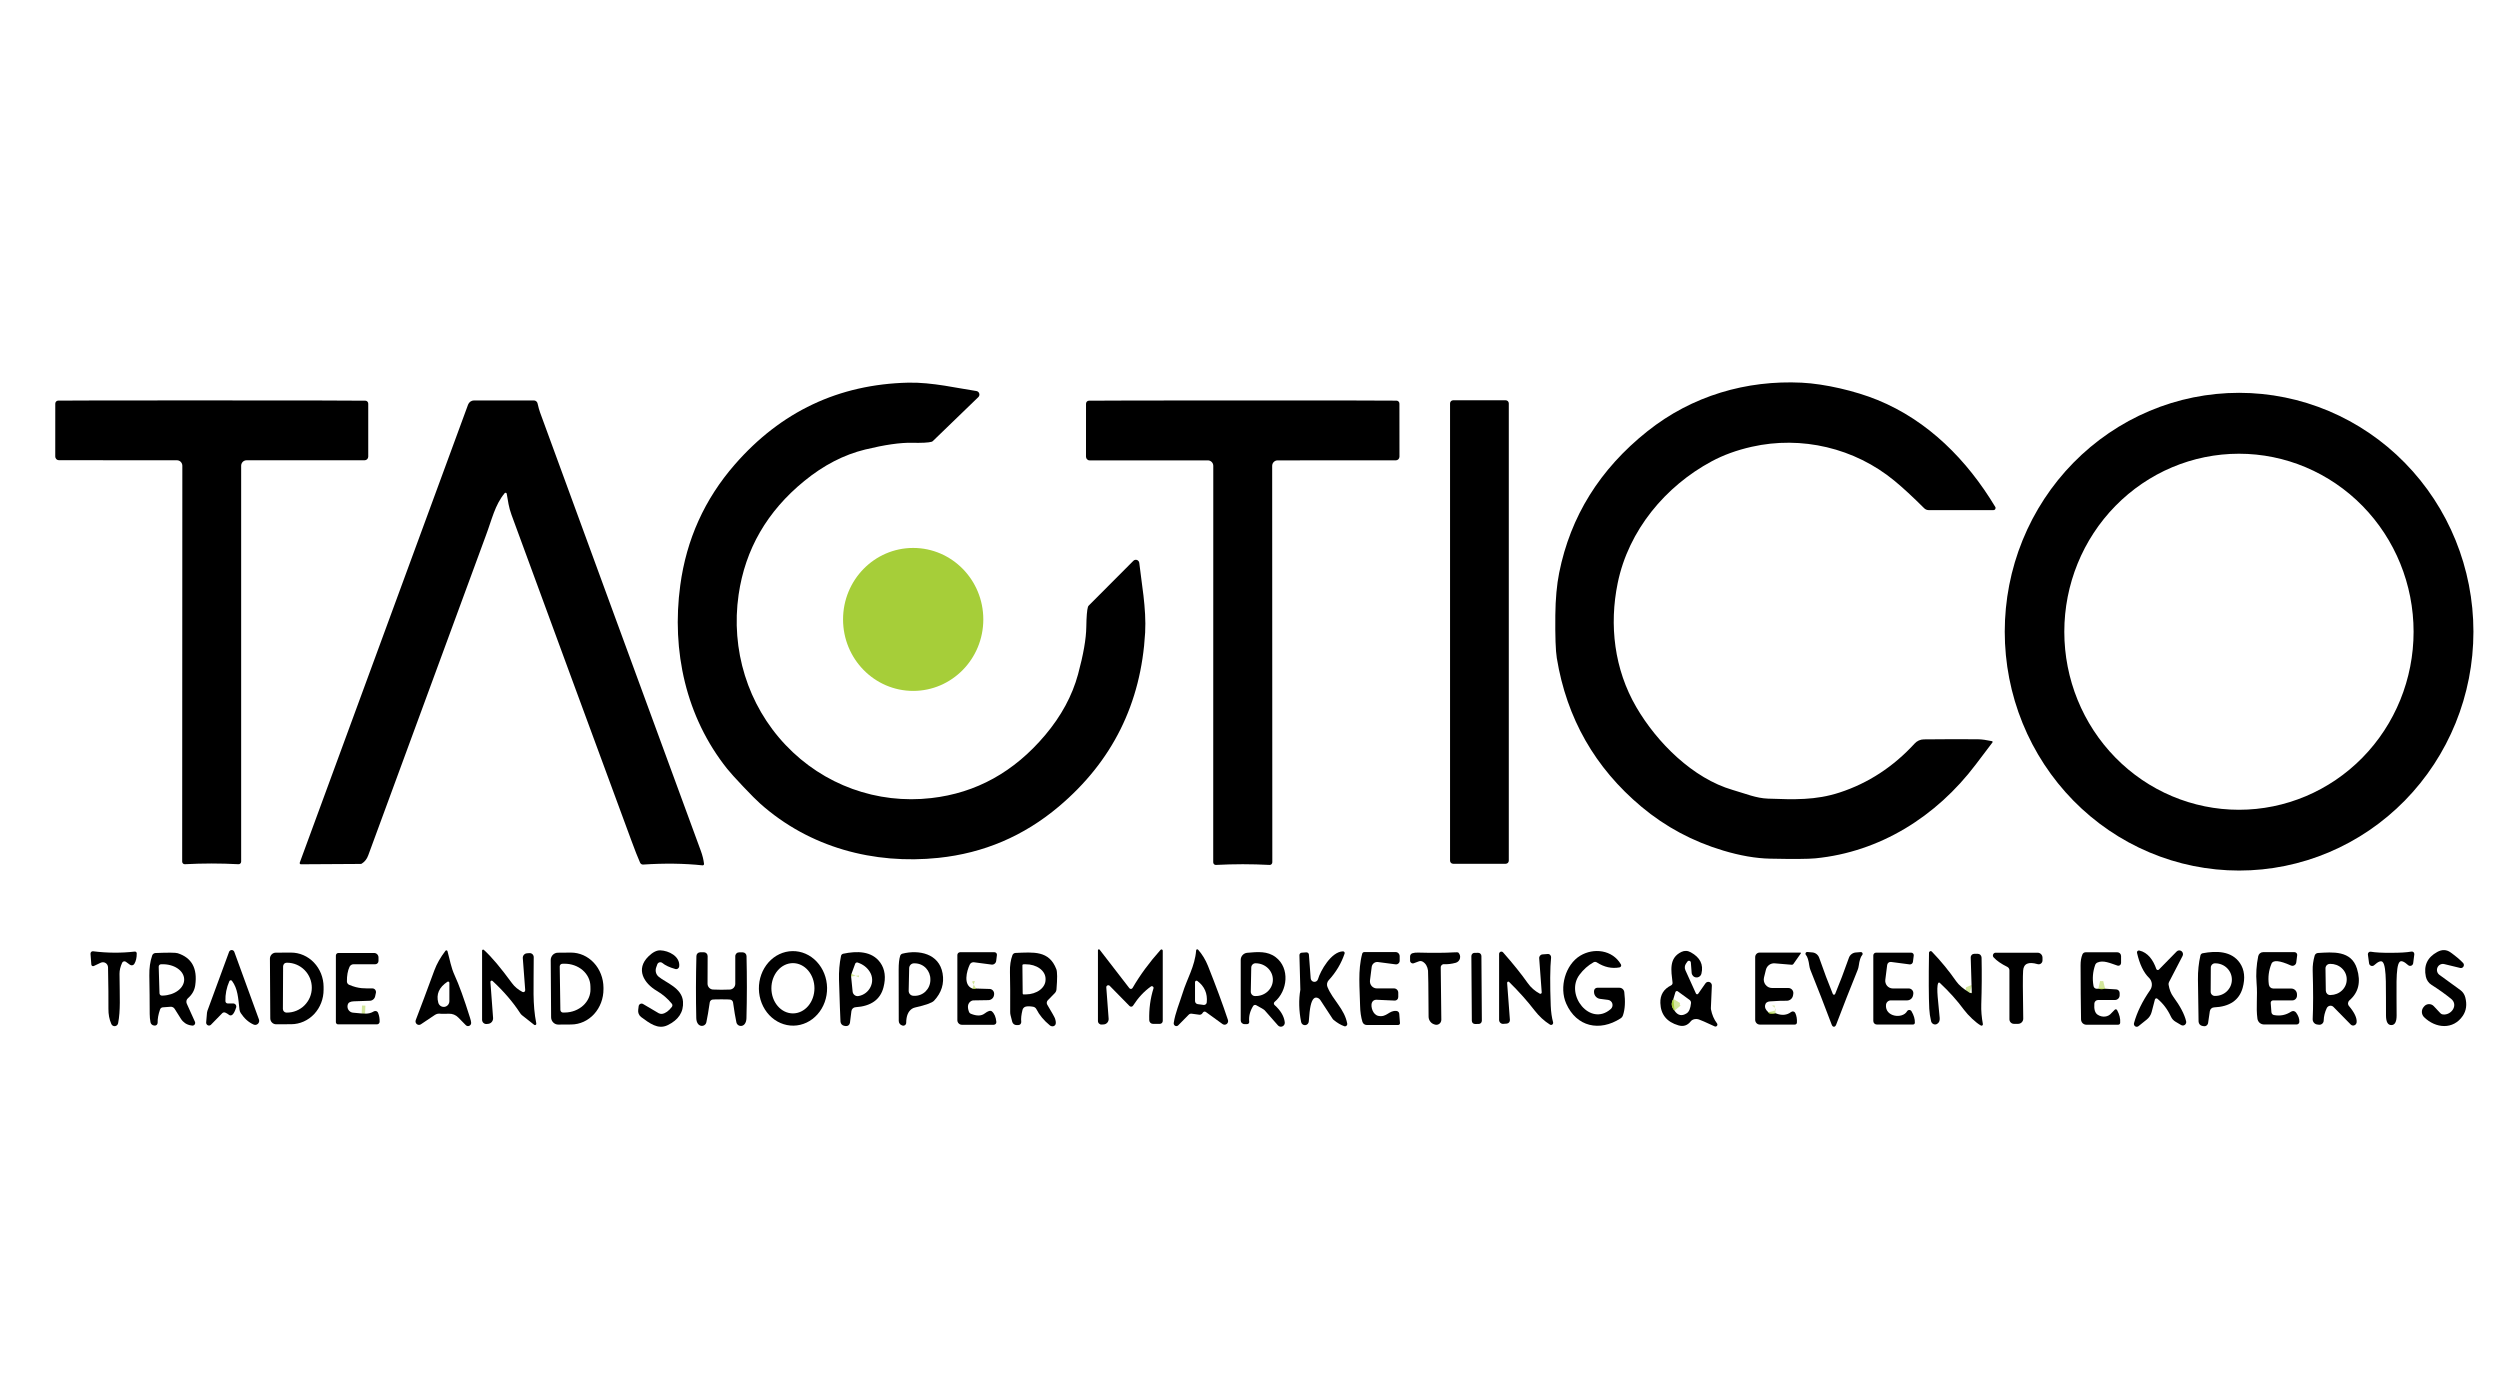 <svg width="108" height="60" viewBox="0 0 108 60" fill="none" xmlns="http://www.w3.org/2000/svg">
<path d="M85.09 42.889C85.156 42.909 85.186 42.908 85.18 42.885" stroke="#D3E79C" stroke-width="0.688"/>
<path d="M42.014 42.709C42.079 42.728 42.129 42.727 42.166 42.705" stroke="#D3E79C" stroke-width="0.688"/>
<path d="M76.39 43.727C76.405 43.788 76.512 43.805 76.71 43.775" stroke="#D3E79C" stroke-width="0.688"/>
<path d="M90.648 42.714C90.746 42.736 90.844 42.736 90.941 42.712" stroke="#D3E79C" stroke-width="0.688"/>
<path d="M15.625 43.782L15.771 43.788" stroke="#D3E79C" stroke-width="0.688"/>
<path d="M72.29 43.153C72.182 43.329 72.198 43.5 72.341 43.665" stroke="#D3E79C" stroke-width="0.688"/>
<path d="M36.785 42.068C36.768 42.103 36.762 42.142 36.768 42.185" stroke="#D3E79C" stroke-width="0.688"/>
<path d="M33.938 32.184C35.575 33.914 37.896 34.747 40.234 34.477C42.17 34.256 43.808 33.349 45.149 31.759C45.846 30.933 46.32 30.056 46.572 29.129C46.803 28.275 46.921 27.596 46.928 27.09C46.935 26.642 46.959 26.351 46.999 26.219C47.006 26.198 47.017 26.179 47.031 26.164L48.963 24.226C48.983 24.206 49.008 24.192 49.036 24.186C49.063 24.18 49.092 24.182 49.118 24.191C49.145 24.201 49.168 24.218 49.185 24.241C49.203 24.263 49.214 24.29 49.217 24.319C49.302 25.106 49.529 26.284 49.47 27.33C49.297 30.388 48.053 32.893 45.737 34.845C44.227 36.118 42.496 36.856 40.541 37.06C37.749 37.352 34.973 36.613 32.845 34.72C32.69 34.583 32.445 34.338 32.11 33.984C31.775 33.631 31.542 33.373 31.412 33.21C29.632 30.976 29.004 28.122 29.387 25.287C29.654 23.304 30.438 21.566 31.739 20.072C33.734 17.781 36.234 16.601 39.237 16.531C40.266 16.507 41.412 16.78 42.182 16.893C42.21 16.897 42.236 16.909 42.257 16.928C42.279 16.946 42.295 16.971 42.303 16.998C42.312 17.025 42.313 17.054 42.306 17.082C42.299 17.11 42.284 17.135 42.264 17.155L40.296 19.057C40.281 19.07 40.262 19.08 40.241 19.086C40.11 19.123 39.825 19.138 39.385 19.129C38.889 19.118 38.218 19.215 37.373 19.42C36.455 19.644 35.579 20.097 34.745 20.779C33.139 22.089 32.193 23.726 31.908 25.69C31.564 28.063 32.299 30.455 33.938 32.184Z" fill="black"/>
<path d="M86.053 32.018C86.059 32.019 86.064 32.022 86.069 32.026C86.073 32.029 86.076 32.035 86.079 32.04C86.081 32.046 86.081 32.052 86.08 32.058C86.079 32.065 86.077 32.07 86.073 32.075C86.043 32.113 85.802 32.431 85.349 33.031C83.649 35.278 81.21 36.806 78.427 37.08C78.12 37.11 77.465 37.115 76.462 37.094C75.848 37.081 75.175 36.964 74.445 36.745C73.127 36.351 71.951 35.721 70.916 34.856C68.901 33.17 67.68 31.027 67.254 28.428C67.202 28.109 67.181 27.493 67.19 26.579C67.198 25.871 67.253 25.26 67.356 24.747C67.844 22.306 69.113 20.268 71.161 18.636C73.1 17.089 75.453 16.416 77.834 16.532C78.83 16.581 80.151 16.887 81.109 17.279C83.292 18.171 84.973 19.865 86.196 21.899C86.204 21.913 86.209 21.928 86.209 21.945C86.209 21.961 86.205 21.977 86.197 21.991C86.19 22.005 86.178 22.017 86.165 22.025C86.151 22.033 86.135 22.037 86.12 22.037H83.321C83.248 22.037 83.177 22.008 83.125 21.956C82.639 21.471 82.211 21.075 81.841 20.77C80.121 19.351 77.825 18.815 75.674 19.301C75.028 19.447 74.45 19.657 73.941 19.931C71.955 20.998 70.354 22.901 69.885 25.186C69.511 27.003 69.736 28.915 70.689 30.549C71.584 32.086 73.138 33.628 74.853 34.126C75.431 34.293 75.863 34.483 76.38 34.501C77.5 34.541 78.436 34.576 79.473 34.236C80.711 33.831 81.791 33.125 82.713 32.12C82.764 32.064 82.826 32.019 82.894 31.988C82.962 31.958 83.036 31.942 83.11 31.941C84.091 31.931 84.874 31.929 85.458 31.937C85.612 31.939 85.811 31.966 86.053 32.018Z" fill="black"/>
<path d="M106.852 27.289C106.852 30.026 105.786 32.65 103.887 34.586C101.988 36.521 99.413 37.608 96.728 37.608C95.399 37.608 94.082 37.341 92.854 36.822C91.626 36.304 90.51 35.544 89.57 34.586C88.63 33.627 87.884 32.49 87.375 31.238C86.866 29.986 86.605 28.644 86.605 27.289C86.605 25.934 86.866 24.592 87.375 23.34C87.884 22.088 88.63 20.95 89.57 19.992C90.51 19.034 91.626 18.274 92.854 17.755C94.082 17.236 95.399 16.97 96.728 16.97C99.413 16.97 101.988 18.057 103.887 19.992C105.786 21.927 106.852 24.552 106.852 27.289ZM104.267 27.292C104.267 25.252 103.473 23.296 102.058 21.854C100.643 20.412 98.724 19.601 96.723 19.601C94.722 19.601 92.802 20.412 91.388 21.854C89.973 23.296 89.178 25.252 89.178 27.292C89.178 29.331 89.973 31.288 91.388 32.73C92.802 34.172 94.722 34.982 96.723 34.982C98.724 34.982 100.643 34.172 102.058 32.73C103.473 31.288 104.267 29.331 104.267 27.292Z" fill="black"/>
<path d="M53.687 37.334C53.304 37.334 52.918 37.345 52.529 37.365C52.514 37.366 52.499 37.364 52.485 37.359C52.471 37.354 52.458 37.345 52.447 37.335C52.435 37.324 52.427 37.311 52.42 37.297C52.414 37.283 52.411 37.267 52.411 37.252L52.414 20.127C52.414 20.096 52.408 20.064 52.397 20.036C52.385 20.007 52.368 19.98 52.346 19.958C52.325 19.936 52.299 19.919 52.271 19.907C52.242 19.895 52.212 19.888 52.181 19.888H47.072C47.052 19.889 47.031 19.884 47.012 19.877C46.993 19.869 46.976 19.857 46.961 19.842C46.947 19.828 46.935 19.81 46.927 19.791C46.919 19.771 46.915 19.75 46.915 19.729L46.916 17.441C46.916 17.407 46.929 17.374 46.952 17.349C46.975 17.325 47.006 17.31 47.039 17.31C47.317 17.304 49.533 17.3 53.686 17.299C57.839 17.299 60.054 17.302 60.333 17.308C60.366 17.309 60.397 17.323 60.42 17.348C60.443 17.372 60.456 17.405 60.455 17.439L60.457 19.728C60.457 19.77 60.44 19.811 60.411 19.84C60.382 19.87 60.342 19.887 60.301 19.887L55.192 19.888C55.161 19.888 55.131 19.894 55.102 19.906C55.074 19.918 55.048 19.936 55.026 19.958C55.004 19.98 54.987 20.006 54.975 20.035C54.964 20.064 54.958 20.095 54.958 20.127L54.964 37.252C54.964 37.267 54.96 37.283 54.954 37.297C54.948 37.311 54.939 37.324 54.928 37.335C54.917 37.345 54.904 37.354 54.89 37.359C54.876 37.364 54.861 37.366 54.846 37.365C54.456 37.345 54.071 37.334 53.687 37.334Z" fill="black"/>
<path d="M9.149 17.298C13.295 17.299 15.507 17.303 15.786 17.31C15.818 17.31 15.85 17.324 15.873 17.349C15.896 17.373 15.908 17.405 15.908 17.439V19.725C15.908 19.767 15.892 19.808 15.863 19.837C15.833 19.867 15.794 19.884 15.752 19.884H10.651C10.589 19.884 10.53 19.909 10.486 19.953C10.443 19.998 10.418 20.058 10.418 20.121V37.221C10.418 37.236 10.415 37.252 10.409 37.266C10.403 37.28 10.394 37.293 10.383 37.304C10.372 37.314 10.359 37.323 10.345 37.328C10.33 37.333 10.315 37.335 10.3 37.334C9.912 37.314 9.526 37.303 9.143 37.303C8.761 37.303 8.376 37.314 7.988 37.334C7.973 37.335 7.958 37.333 7.943 37.328C7.929 37.323 7.916 37.314 7.905 37.304C7.894 37.293 7.885 37.28 7.879 37.266C7.873 37.252 7.87 37.236 7.87 37.221L7.877 20.121C7.877 20.058 7.852 19.998 7.809 19.953C7.765 19.909 7.706 19.884 7.644 19.884L2.543 19.881C2.501 19.881 2.462 19.864 2.432 19.834C2.403 19.805 2.387 19.764 2.387 19.722L2.388 17.436C2.388 17.402 2.401 17.37 2.424 17.346C2.447 17.321 2.478 17.307 2.511 17.307C2.789 17.3 5.002 17.297 9.149 17.298Z" fill="black"/>
<path d="M12.949 37.267L20.221 17.479C20.241 17.426 20.276 17.381 20.321 17.349C20.366 17.317 20.42 17.299 20.475 17.299H23.064C23.101 17.299 23.137 17.312 23.165 17.335C23.194 17.358 23.214 17.39 23.222 17.426C23.262 17.6 23.298 17.73 23.33 17.816C25.19 22.901 27.504 29.21 30.271 36.744C30.345 36.942 30.392 37.133 30.414 37.315C30.416 37.324 30.415 37.333 30.412 37.342C30.409 37.351 30.404 37.358 30.398 37.365C30.392 37.372 30.384 37.377 30.376 37.38C30.367 37.383 30.358 37.384 30.349 37.383C29.566 37.3 28.711 37.288 27.785 37.349C27.757 37.351 27.729 37.344 27.705 37.329C27.681 37.314 27.662 37.291 27.651 37.265C27.551 37.04 27.426 36.722 27.275 36.311C25.486 31.463 23.76 26.772 22.096 22.237C21.976 21.908 21.947 21.65 21.89 21.328C21.889 21.318 21.884 21.309 21.878 21.302C21.871 21.295 21.863 21.29 21.854 21.288C21.845 21.285 21.835 21.286 21.826 21.288C21.817 21.291 21.809 21.297 21.802 21.304C21.375 21.819 21.254 22.435 20.989 23.137C20.85 23.507 19.157 28.11 15.909 36.947C15.851 37.107 15.758 37.227 15.632 37.306C15.616 37.317 15.598 37.322 15.579 37.322L12.998 37.337C12.99 37.337 12.982 37.335 12.974 37.331C12.967 37.327 12.961 37.322 12.956 37.315C12.951 37.308 12.948 37.3 12.947 37.292C12.946 37.283 12.947 37.275 12.949 37.267Z" fill="black"/>
<path d="M65.047 17.292H62.775C62.701 17.292 62.642 17.353 62.642 17.427V37.18C62.642 37.255 62.701 37.315 62.775 37.315H65.047C65.121 37.315 65.18 37.255 65.18 37.18V17.427C65.18 17.353 65.121 17.292 65.047 17.292Z" fill="black"/>
<path d="M39.449 29.847C41.123 29.847 42.479 28.464 42.479 26.759C42.479 25.054 41.123 23.671 39.449 23.671C37.776 23.671 36.42 25.054 36.42 26.759C36.42 28.464 37.776 29.847 39.449 29.847Z" fill="#A6CE39"/>
<path d="M47.431 41.051C47.431 41.042 47.433 41.034 47.438 41.027C47.443 41.02 47.45 41.015 47.458 41.012C47.466 41.009 47.475 41.009 47.483 41.011C47.491 41.014 47.499 41.019 47.504 41.026L48.789 42.69C48.798 42.701 48.808 42.71 48.821 42.715C48.833 42.721 48.847 42.723 48.86 42.722C48.874 42.721 48.887 42.717 48.898 42.71C48.91 42.702 48.92 42.692 48.927 42.68C49.249 42.123 49.653 41.574 50.137 41.033C50.144 41.025 50.154 41.019 50.164 41.016C50.175 41.013 50.186 41.014 50.196 41.018C50.207 41.022 50.215 41.029 50.221 41.038C50.228 41.048 50.231 41.059 50.231 41.07V44.105C50.231 44.138 50.217 44.171 50.194 44.194C50.17 44.218 50.138 44.231 50.105 44.231H49.809C49.767 44.231 49.726 44.215 49.696 44.185C49.666 44.155 49.648 44.114 49.647 44.071C49.634 43.585 49.695 43.127 49.831 42.698C49.835 42.683 49.835 42.667 49.83 42.653C49.825 42.639 49.816 42.626 49.804 42.617C49.792 42.608 49.778 42.603 49.763 42.602C49.748 42.602 49.733 42.607 49.721 42.615C49.426 42.823 49.169 43.1 48.948 43.444C48.94 43.456 48.93 43.467 48.917 43.475C48.904 43.482 48.89 43.487 48.876 43.489C48.861 43.49 48.846 43.488 48.832 43.483C48.818 43.478 48.806 43.469 48.795 43.459L47.939 42.587C47.926 42.575 47.91 42.566 47.893 42.563C47.876 42.56 47.858 42.562 47.842 42.57C47.826 42.578 47.812 42.59 47.803 42.605C47.794 42.621 47.79 42.639 47.792 42.657L47.893 44.006C47.895 44.037 47.892 44.067 47.882 44.096C47.873 44.125 47.858 44.152 47.839 44.175C47.819 44.198 47.796 44.217 47.769 44.231C47.742 44.245 47.713 44.253 47.683 44.255L47.594 44.261C47.573 44.263 47.552 44.26 47.532 44.253C47.513 44.246 47.494 44.234 47.479 44.22C47.464 44.206 47.452 44.188 47.443 44.168C47.435 44.149 47.431 44.128 47.431 44.106V41.051Z" fill="black"/>
<path d="M53.047 44.062C53.058 44.093 53.058 44.127 53.048 44.159C53.038 44.19 53.019 44.218 52.993 44.237C52.967 44.257 52.936 44.267 52.904 44.268C52.871 44.268 52.84 44.258 52.813 44.239L52.094 43.718C52.085 43.711 52.074 43.706 52.062 43.703C52.051 43.7 52.039 43.7 52.027 43.701C52.016 43.703 52.005 43.708 51.994 43.714C51.984 43.72 51.976 43.729 51.969 43.738L51.941 43.777C51.927 43.797 51.907 43.814 51.884 43.824C51.861 43.835 51.835 43.839 51.81 43.836L51.475 43.791C51.452 43.789 51.43 43.791 51.408 43.799C51.387 43.806 51.367 43.819 51.351 43.836L50.899 44.295C50.882 44.312 50.86 44.323 50.836 44.327C50.813 44.331 50.788 44.327 50.767 44.315C50.746 44.304 50.728 44.286 50.717 44.264C50.706 44.242 50.702 44.218 50.705 44.193C50.772 43.75 50.956 43.334 51.087 42.908C51.28 42.278 51.622 41.745 51.673 41.057C51.673 41.047 51.677 41.037 51.682 41.029C51.688 41.022 51.696 41.016 51.705 41.012C51.714 41.009 51.724 41.009 51.734 41.011C51.743 41.013 51.751 41.019 51.758 41.026C51.936 41.228 52.078 41.461 52.184 41.726C52.533 42.603 52.821 43.381 53.047 44.062ZM51.625 42.428V43.244C51.625 43.277 51.637 43.309 51.659 43.334C51.68 43.359 51.71 43.375 51.742 43.379L51.998 43.413C52.014 43.415 52.03 43.414 52.045 43.409C52.061 43.405 52.075 43.397 52.087 43.387C52.1 43.377 52.11 43.364 52.118 43.35C52.126 43.336 52.13 43.32 52.132 43.304C52.17 42.918 52.035 42.608 51.726 42.377C51.717 42.37 51.706 42.366 51.694 42.365C51.682 42.364 51.671 42.366 51.66 42.371C51.65 42.377 51.641 42.385 51.635 42.395C51.629 42.405 51.625 42.416 51.625 42.428Z" fill="black"/>
<path d="M19.244 41.074C19.249 41.067 19.257 41.061 19.265 41.058C19.274 41.054 19.283 41.053 19.292 41.055C19.301 41.057 19.31 41.061 19.316 41.067C19.323 41.073 19.328 41.081 19.331 41.09C19.439 41.478 19.482 41.788 19.638 42.128C19.828 42.539 20.05 43.153 20.305 43.968C20.336 44.064 20.352 44.136 20.354 44.184C20.355 44.212 20.348 44.239 20.334 44.263C20.319 44.286 20.298 44.305 20.273 44.316C20.248 44.327 20.221 44.33 20.194 44.325C20.167 44.32 20.143 44.307 20.123 44.287L19.794 43.953C19.742 43.9 19.68 43.859 19.612 43.831C19.544 43.804 19.471 43.791 19.398 43.793C19.184 43.799 19.062 43.799 19.033 43.794C18.947 43.778 18.858 43.797 18.785 43.846L18.181 44.251C18.155 44.268 18.124 44.277 18.092 44.276C18.061 44.274 18.03 44.263 18.006 44.242C17.981 44.222 17.963 44.195 17.955 44.163C17.947 44.132 17.949 44.099 17.96 44.069C18.175 43.51 18.444 42.792 18.766 41.915C18.868 41.639 19.027 41.359 19.244 41.074ZM19.413 42.459C19.413 42.449 19.41 42.439 19.405 42.43C19.4 42.422 19.393 42.414 19.384 42.41C19.376 42.405 19.366 42.403 19.356 42.403C19.346 42.403 19.337 42.407 19.329 42.412C18.966 42.652 18.835 42.954 18.935 43.32C18.951 43.377 18.988 43.426 19.037 43.459C19.086 43.491 19.145 43.504 19.203 43.496C19.26 43.488 19.313 43.459 19.352 43.414C19.39 43.369 19.412 43.312 19.413 43.253V42.459Z" fill="black"/>
<path d="M22.689 42.771L22.585 41.391C22.583 41.365 22.586 41.34 22.594 41.316C22.602 41.292 22.614 41.269 22.631 41.25C22.647 41.231 22.667 41.215 22.689 41.203C22.712 41.192 22.736 41.185 22.761 41.183L22.868 41.174C22.892 41.172 22.916 41.175 22.939 41.183C22.962 41.191 22.983 41.203 23 41.219C23.018 41.236 23.032 41.256 23.042 41.278C23.052 41.301 23.057 41.325 23.057 41.349C23.059 42.676 22.999 43.357 23.168 44.215C23.17 44.227 23.169 44.239 23.164 44.25C23.16 44.261 23.152 44.27 23.142 44.277C23.132 44.283 23.12 44.286 23.109 44.285C23.097 44.285 23.086 44.28 23.077 44.273L22.555 43.861C22.521 43.834 22.492 43.802 22.47 43.766C22.161 43.29 21.764 42.827 21.278 42.377C21.27 42.369 21.26 42.364 21.249 42.363C21.238 42.361 21.227 42.363 21.217 42.368C21.207 42.373 21.199 42.381 21.193 42.391C21.188 42.401 21.185 42.413 21.186 42.424L21.301 43.972C21.304 44.004 21.3 44.036 21.29 44.066C21.28 44.096 21.265 44.124 21.245 44.148C21.225 44.172 21.2 44.192 21.172 44.206C21.144 44.221 21.114 44.229 21.083 44.231L21.02 44.237C20.995 44.239 20.97 44.236 20.947 44.227C20.923 44.219 20.902 44.206 20.884 44.189C20.865 44.172 20.851 44.151 20.841 44.128C20.831 44.105 20.826 44.08 20.826 44.055V41.068C20.826 41.059 20.828 41.051 20.833 41.043C20.838 41.036 20.845 41.03 20.853 41.026C20.861 41.023 20.87 41.022 20.879 41.023C20.888 41.024 20.896 41.029 20.903 41.035C21.261 41.361 21.635 41.816 22.116 42.47C22.23 42.626 22.381 42.753 22.569 42.851C22.582 42.858 22.596 42.861 22.611 42.86C22.625 42.859 22.64 42.855 22.652 42.846C22.664 42.839 22.674 42.827 22.68 42.814C22.687 42.801 22.69 42.786 22.689 42.771Z" fill="black"/>
<path d="M28.615 41.601C28.598 41.587 28.577 41.576 28.555 41.572C28.534 41.567 28.511 41.567 28.489 41.573C28.468 41.579 28.448 41.59 28.431 41.605C28.415 41.621 28.402 41.64 28.394 41.661L28.346 41.798C28.322 41.866 28.319 41.941 28.337 42.011C28.355 42.081 28.394 42.143 28.449 42.19C28.758 42.452 29.468 42.676 29.506 43.272C29.535 43.722 29.312 44.062 28.837 44.29C28.423 44.489 28.055 44.199 27.7 43.938C27.653 43.904 27.616 43.857 27.593 43.802C27.57 43.748 27.562 43.688 27.57 43.629L27.59 43.469C27.592 43.448 27.6 43.427 27.612 43.41C27.625 43.392 27.641 43.378 27.66 43.369C27.679 43.359 27.7 43.355 27.721 43.355C27.742 43.356 27.762 43.362 27.78 43.373L28.456 43.771C28.501 43.796 28.553 43.806 28.604 43.799C28.749 43.776 28.889 43.675 29.025 43.497C29.04 43.477 29.048 43.452 29.048 43.427C29.047 43.402 29.038 43.378 29.022 43.359C28.842 43.138 28.626 42.953 28.374 42.805C27.815 42.477 27.448 41.868 28.013 41.317C28.197 41.136 28.368 41.049 28.527 41.055C28.891 41.068 29.38 41.311 29.343 41.742C29.341 41.762 29.335 41.781 29.326 41.799C29.316 41.816 29.303 41.831 29.287 41.842C29.271 41.853 29.253 41.861 29.234 41.864C29.215 41.868 29.195 41.867 29.177 41.862C28.924 41.791 28.737 41.704 28.615 41.601Z" fill="black"/>
<path d="M93.092 43.179L92.952 43.716C92.919 43.846 92.844 43.961 92.74 44.044L92.383 44.33C92.363 44.346 92.338 44.356 92.312 44.357C92.287 44.358 92.261 44.351 92.239 44.337C92.218 44.322 92.201 44.301 92.192 44.276C92.183 44.252 92.182 44.224 92.189 44.199C92.317 43.732 92.549 43.256 92.887 42.77C92.943 42.69 92.968 42.593 92.959 42.496C92.949 42.399 92.906 42.308 92.837 42.242C92.604 42.015 92.431 41.655 92.319 41.163C92.315 41.149 92.315 41.135 92.319 41.122C92.323 41.108 92.33 41.096 92.339 41.086C92.349 41.076 92.361 41.069 92.374 41.065C92.388 41.06 92.402 41.06 92.415 41.062C92.793 41.146 93.022 41.483 93.152 41.859C93.156 41.87 93.162 41.88 93.171 41.888C93.18 41.896 93.19 41.901 93.201 41.904C93.213 41.907 93.225 41.906 93.236 41.903C93.247 41.9 93.257 41.894 93.266 41.885L94.031 41.105C94.058 41.077 94.094 41.06 94.132 41.057C94.171 41.054 94.209 41.065 94.24 41.089C94.271 41.112 94.293 41.145 94.301 41.184C94.31 41.222 94.305 41.262 94.287 41.297L93.7 42.428C93.683 42.463 93.677 42.502 93.683 42.54C93.718 42.748 93.784 42.919 93.882 43.053C94.186 43.467 94.372 43.822 94.441 44.12C94.448 44.148 94.446 44.177 94.436 44.204C94.427 44.231 94.409 44.255 94.387 44.272C94.364 44.29 94.337 44.3 94.309 44.302C94.28 44.304 94.252 44.297 94.227 44.283L93.985 44.14C93.896 44.089 93.826 44.01 93.783 43.916C93.639 43.606 93.445 43.349 93.199 43.144C93.191 43.136 93.18 43.131 93.169 43.129C93.158 43.127 93.147 43.128 93.136 43.131C93.126 43.135 93.116 43.141 93.108 43.15C93.101 43.158 93.095 43.168 93.092 43.179Z" fill="black"/>
<path d="M105.589 41.648C105.531 41.635 105.471 41.642 105.418 41.669C105.365 41.696 105.323 41.74 105.299 41.795C105.275 41.85 105.27 41.911 105.285 41.969C105.3 42.027 105.334 42.078 105.382 42.113L106.286 42.77C106.391 42.846 106.467 42.958 106.5 43.085C106.58 43.394 106.544 43.66 106.393 43.884C105.979 44.495 105.22 44.43 104.722 43.943C104.663 43.885 104.628 43.807 104.625 43.723C104.622 43.64 104.651 43.559 104.706 43.497L104.712 43.49C104.737 43.457 104.768 43.43 104.804 43.41C104.841 43.391 104.88 43.38 104.921 43.378C104.962 43.376 105.003 43.383 105.041 43.398C105.079 43.414 105.113 43.437 105.141 43.468L105.423 43.769C105.452 43.801 105.492 43.821 105.535 43.825C105.903 43.866 106.214 43.413 105.886 43.148C105.637 42.946 105.354 42.744 105.038 42.543C104.977 42.505 104.924 42.454 104.883 42.393C104.842 42.333 104.812 42.265 104.797 42.193C104.695 41.715 104.86 41.359 105.291 41.124C105.498 41.011 105.689 41.018 105.864 41.143C106.095 41.309 106.274 41.46 106.403 41.597C106.423 41.617 106.435 41.643 106.439 41.671C106.442 41.7 106.437 41.728 106.423 41.753C106.41 41.778 106.388 41.797 106.363 41.809C106.337 41.82 106.309 41.823 106.282 41.816L105.589 41.648Z" fill="black"/>
<path d="M8.906 44.17L8.942 43.749C8.944 43.721 8.95 43.694 8.96 43.668L9.895 41.123C9.904 41.099 9.919 41.078 9.94 41.064C9.96 41.049 9.984 41.041 10.009 41.041C10.034 41.041 10.059 41.049 10.079 41.064C10.099 41.078 10.115 41.099 10.123 41.123L11.186 44.039C11.198 44.071 11.2 44.106 11.193 44.139C11.185 44.173 11.168 44.204 11.144 44.227C11.119 44.251 11.088 44.267 11.055 44.273C11.022 44.279 10.988 44.275 10.957 44.261C10.741 44.166 10.556 44.001 10.401 43.766C10.371 43.721 10.352 43.669 10.346 43.615C10.289 43.11 10.272 42.709 10.022 42.374C10.015 42.364 10.006 42.357 9.995 42.352C9.985 42.348 9.973 42.346 9.961 42.347C9.95 42.349 9.939 42.353 9.93 42.36C9.92 42.367 9.913 42.376 9.908 42.387C9.786 42.666 9.729 42.953 9.738 43.25C9.739 43.276 9.75 43.302 9.768 43.321C9.787 43.339 9.813 43.35 9.839 43.35H10.077C10.098 43.35 10.118 43.355 10.136 43.365C10.155 43.374 10.171 43.388 10.183 43.405C10.195 43.422 10.203 43.442 10.206 43.463C10.209 43.484 10.208 43.505 10.201 43.525C10.102 43.839 9.989 43.937 9.861 43.819C9.837 43.798 9.794 43.773 9.731 43.744C9.709 43.735 9.685 43.733 9.663 43.737C9.64 43.742 9.619 43.753 9.602 43.769L9.114 44.268C9.096 44.286 9.073 44.298 9.049 44.302C9.024 44.306 8.999 44.303 8.977 44.292C8.954 44.281 8.935 44.264 8.923 44.242C8.91 44.22 8.904 44.195 8.906 44.17Z" fill="black"/>
<path d="M34.232 41.088C34.623 41.081 35 41.245 35.281 41.543C35.562 41.84 35.723 42.247 35.73 42.674C35.733 42.886 35.698 43.096 35.627 43.292C35.556 43.489 35.45 43.668 35.316 43.819C35.181 43.971 35.021 44.092 34.844 44.176C34.666 44.26 34.475 44.305 34.282 44.308C33.891 44.314 33.514 44.15 33.233 43.853C32.952 43.555 32.791 43.148 32.784 42.721C32.781 42.51 32.816 42.3 32.887 42.103C32.958 41.907 33.064 41.728 33.198 41.576C33.333 41.424 33.493 41.303 33.671 41.219C33.848 41.136 34.039 41.091 34.232 41.088ZM34.254 41.607C34.008 41.607 33.771 41.721 33.597 41.925C33.422 42.129 33.324 42.405 33.324 42.693C33.324 42.981 33.422 43.258 33.597 43.461C33.771 43.665 34.008 43.779 34.254 43.779C34.501 43.779 34.737 43.665 34.912 43.461C35.086 43.258 35.184 42.981 35.184 42.693C35.184 42.405 35.086 42.129 34.912 41.925C34.737 41.721 34.501 41.607 34.254 41.607Z" fill="black"/>
<path d="M70.023 41.66C70.031 41.672 70.035 41.686 70.036 41.7C70.037 41.714 70.034 41.728 70.028 41.74C70.023 41.753 70.014 41.765 70.003 41.773C69.992 41.782 69.979 41.788 69.966 41.791C69.629 41.854 69.301 41.782 68.982 41.575C68.962 41.561 68.938 41.554 68.913 41.553C68.889 41.552 68.865 41.557 68.844 41.569C68.606 41.702 68.402 41.884 68.231 42.114C67.596 42.97 68.695 44.373 69.584 43.591C69.617 43.563 69.641 43.525 69.653 43.483C69.665 43.441 69.665 43.396 69.653 43.354C69.641 43.312 69.617 43.275 69.584 43.247C69.551 43.218 69.511 43.201 69.469 43.195L69.118 43.15C69.047 43.14 68.983 43.105 68.936 43.051C68.888 42.996 68.862 42.926 68.862 42.854V42.814C68.862 42.776 68.877 42.74 68.903 42.713C68.93 42.686 68.965 42.671 69.002 42.671H69.961C70.012 42.671 70.062 42.69 70.1 42.725C70.138 42.759 70.163 42.807 70.169 42.858C70.22 43.266 70.201 43.6 70.112 43.861C70.093 43.917 70.056 43.965 70.006 43.996C69.104 44.576 68.106 44.361 67.661 43.357C67.348 42.652 67.625 41.673 68.266 41.286C68.845 40.936 69.655 41.029 70.023 41.66Z" fill="black"/>
<path d="M74.173 44.208C74.185 44.223 74.192 44.242 74.192 44.261C74.192 44.281 74.186 44.299 74.174 44.315C74.162 44.33 74.146 44.341 74.127 44.345C74.109 44.349 74.089 44.347 74.072 44.339C73.686 44.16 73.459 44.061 73.391 44.04C73.323 44.019 73.253 44.016 73.19 44.031C73.127 44.046 73.074 44.078 73.038 44.124C72.898 44.301 72.722 44.358 72.51 44.296C72.003 44.149 71.743 43.826 71.727 43.328C71.716 42.979 71.871 42.726 72.191 42.568C72.212 42.557 72.229 42.54 72.241 42.519C72.252 42.498 72.257 42.474 72.254 42.45C72.194 41.926 72.087 41.385 72.641 41.121C72.775 41.059 72.909 41.065 73.044 41.141C73.445 41.362 73.598 41.669 73.502 42.06C73.489 42.111 73.46 42.155 73.418 42.185C73.376 42.215 73.326 42.23 73.275 42.225C73.224 42.221 73.176 42.198 73.14 42.161C73.105 42.124 73.083 42.075 73.079 42.024L73.045 41.582C73.044 41.565 73.038 41.549 73.027 41.535C73.016 41.522 73.002 41.513 72.986 41.508C72.969 41.503 72.952 41.504 72.936 41.509C72.92 41.515 72.907 41.526 72.897 41.539L72.835 41.628C72.806 41.669 72.789 41.717 72.784 41.767C72.78 41.817 72.788 41.867 72.809 41.913L73.265 42.92C73.269 42.929 73.275 42.937 73.283 42.943C73.291 42.949 73.301 42.952 73.31 42.953C73.32 42.955 73.33 42.953 73.339 42.949C73.348 42.945 73.356 42.938 73.362 42.93L73.674 42.483C73.692 42.455 73.72 42.434 73.752 42.423C73.783 42.413 73.817 42.413 73.849 42.424C73.88 42.435 73.908 42.456 73.926 42.484C73.945 42.513 73.954 42.546 73.952 42.58L73.91 43.551C73.909 43.569 73.91 43.586 73.913 43.603C73.959 43.838 74.045 44.04 74.173 44.208ZM72.29 43.153C72.181 43.329 72.198 43.5 72.341 43.665C72.482 43.871 72.657 43.908 72.865 43.775C72.967 43.71 73.029 43.564 73.051 43.335C73.054 43.308 73.049 43.281 73.039 43.257C73.028 43.232 73.011 43.211 72.989 43.195L72.479 42.824C72.471 42.818 72.461 42.814 72.451 42.813C72.44 42.812 72.43 42.812 72.42 42.816C72.41 42.819 72.401 42.825 72.394 42.833C72.387 42.84 72.381 42.849 72.378 42.86L72.29 43.153Z" fill="black"/>
<path d="M85.09 42.889C85.156 42.91 85.187 42.908 85.181 42.885L85.135 41.367C85.134 41.346 85.138 41.325 85.145 41.305C85.153 41.285 85.164 41.267 85.179 41.252C85.194 41.237 85.211 41.224 85.23 41.216C85.249 41.208 85.27 41.204 85.291 41.204H85.438C85.482 41.204 85.523 41.221 85.555 41.252C85.585 41.283 85.603 41.326 85.604 41.37C85.618 42.038 85.613 42.712 85.591 43.392C85.582 43.664 85.606 43.946 85.66 44.239C85.662 44.25 85.661 44.261 85.657 44.272C85.653 44.282 85.647 44.291 85.638 44.298C85.629 44.305 85.618 44.309 85.607 44.31C85.596 44.311 85.585 44.309 85.575 44.303C85.364 44.189 85.028 43.871 84.84 43.618C84.549 43.222 84.202 42.836 83.798 42.458C83.793 42.453 83.787 42.45 83.78 42.448C83.773 42.446 83.766 42.446 83.76 42.447C83.753 42.448 83.747 42.451 83.742 42.455C83.737 42.459 83.733 42.465 83.73 42.471C83.637 42.676 83.741 43.325 83.795 43.98C83.804 44.1 83.766 44.185 83.681 44.234C83.657 44.248 83.631 44.256 83.603 44.257C83.576 44.258 83.549 44.253 83.524 44.241C83.499 44.229 83.477 44.212 83.459 44.19C83.441 44.167 83.429 44.141 83.422 44.114C83.379 43.93 83.353 43.752 83.344 43.578C83.32 43.072 83.316 42.267 83.333 41.161C83.333 41.147 83.337 41.132 83.346 41.12C83.354 41.108 83.365 41.099 83.378 41.094C83.392 41.088 83.406 41.087 83.42 41.09C83.434 41.093 83.447 41.1 83.457 41.111C83.837 41.505 84.189 41.934 84.512 42.397C84.624 42.557 84.817 42.721 85.09 42.889Z" fill="black"/>
<path d="M4.051 41.732C4.041 41.737 4.029 41.74 4.016 41.739C4.004 41.739 3.993 41.735 3.982 41.728C3.972 41.722 3.963 41.713 3.956 41.703C3.95 41.692 3.946 41.68 3.945 41.667L3.91 41.204C3.909 41.189 3.911 41.174 3.916 41.16C3.921 41.146 3.93 41.133 3.94 41.122C3.951 41.112 3.964 41.104 3.978 41.099C3.992 41.095 4.007 41.093 4.021 41.095C4.626 41.171 5.226 41.176 5.823 41.108C5.834 41.107 5.844 41.108 5.854 41.111C5.864 41.114 5.874 41.12 5.881 41.127C5.889 41.134 5.896 41.143 5.9 41.153C5.905 41.163 5.907 41.174 5.907 41.185C5.909 41.371 5.874 41.523 5.803 41.639C5.794 41.655 5.781 41.668 5.766 41.679C5.752 41.689 5.735 41.696 5.717 41.7C5.7 41.703 5.682 41.703 5.664 41.7C5.647 41.696 5.63 41.688 5.615 41.678L5.436 41.548C5.424 41.539 5.409 41.533 5.393 41.53C5.378 41.527 5.362 41.528 5.347 41.532C5.332 41.536 5.318 41.543 5.306 41.553C5.294 41.564 5.284 41.576 5.277 41.591C5.2 41.76 5.162 41.919 5.163 42.069C5.171 43.117 5.21 43.632 5.103 44.202C5.097 44.235 5.08 44.265 5.056 44.288C5.032 44.311 5.002 44.326 4.969 44.33C4.936 44.334 4.903 44.327 4.874 44.31C4.846 44.294 4.823 44.268 4.81 44.237C4.723 44.041 4.681 43.821 4.684 43.576C4.688 43.17 4.682 42.575 4.667 41.79C4.666 41.752 4.656 41.715 4.638 41.683C4.62 41.65 4.594 41.623 4.563 41.603C4.532 41.583 4.497 41.572 4.46 41.569C4.423 41.567 4.387 41.574 4.353 41.589L4.051 41.732Z" fill="black"/>
<path d="M42.014 42.709C42.078 42.728 42.129 42.727 42.166 42.705L42.756 42.723C42.784 42.724 42.811 42.731 42.836 42.744C42.861 42.757 42.883 42.775 42.901 42.798C42.919 42.82 42.932 42.847 42.94 42.875C42.947 42.904 42.949 42.933 42.945 42.963L42.943 42.983C42.935 43.044 42.907 43.1 42.862 43.141C42.817 43.181 42.76 43.205 42.7 43.206L42.046 43.217C42.01 43.218 41.975 43.23 41.946 43.25C41.809 43.339 41.78 43.49 41.857 43.703C41.864 43.724 41.876 43.743 41.891 43.76C41.907 43.776 41.925 43.788 41.945 43.796C42.196 43.897 42.392 43.893 42.534 43.785C42.682 43.672 42.787 43.64 42.849 43.691C42.957 43.783 43.022 43.935 43.042 44.145C43.044 44.16 43.042 44.176 43.037 44.192C43.032 44.207 43.024 44.221 43.014 44.233C43.003 44.244 42.991 44.254 42.976 44.26C42.962 44.267 42.947 44.27 42.931 44.27H41.55C41.499 44.27 41.451 44.249 41.415 44.212C41.379 44.176 41.358 44.126 41.358 44.074V41.254C41.358 41.238 41.361 41.223 41.367 41.209C41.373 41.194 41.382 41.181 41.393 41.171C41.404 41.16 41.416 41.151 41.431 41.145C41.445 41.139 41.46 41.136 41.475 41.136H42.963C42.978 41.136 42.992 41.139 43.006 41.146C43.02 41.152 43.032 41.161 43.042 41.173C43.052 41.184 43.059 41.198 43.063 41.212C43.068 41.227 43.069 41.242 43.067 41.257L43.035 41.513C43.029 41.561 43.004 41.604 42.967 41.633C42.93 41.663 42.883 41.676 42.836 41.67L42.075 41.57C42.038 41.566 42.001 41.572 41.968 41.59C41.936 41.608 41.91 41.635 41.894 41.669C41.764 41.943 41.595 42.555 42.014 42.709Z" fill="black"/>
<path d="M55.06 43.416C55.325 43.653 55.472 43.902 55.502 44.164C55.506 44.2 55.498 44.236 55.481 44.268C55.463 44.299 55.436 44.324 55.403 44.339C55.371 44.354 55.335 44.358 55.3 44.351C55.265 44.343 55.233 44.325 55.209 44.298C55.059 44.128 54.867 43.91 54.633 43.644C54.605 43.613 54.482 43.539 54.265 43.423C54.243 43.412 54.218 43.409 54.194 43.416C54.17 43.422 54.15 43.438 54.136 43.459C53.998 43.682 53.941 43.911 53.966 44.143C53.967 44.156 53.966 44.168 53.962 44.18C53.959 44.192 53.952 44.203 53.944 44.212C53.936 44.222 53.925 44.229 53.914 44.234C53.903 44.239 53.89 44.242 53.878 44.242H53.761C53.718 44.242 53.677 44.224 53.647 44.194C53.616 44.163 53.599 44.121 53.599 44.077V41.469C53.599 41.392 53.627 41.317 53.678 41.261C53.73 41.204 53.8 41.168 53.875 41.161C54.344 41.118 54.754 41.083 55.107 41.348C55.736 41.824 55.625 42.813 55.062 43.282C55.052 43.29 55.045 43.3 55.039 43.312C55.034 43.324 55.031 43.336 55.031 43.349C55.031 43.361 55.033 43.374 55.038 43.386C55.044 43.397 55.051 43.408 55.06 43.416ZM54.054 41.797L54.034 42.839C54.033 42.864 54.038 42.888 54.047 42.911C54.056 42.934 54.069 42.955 54.085 42.972C54.102 42.99 54.122 43.004 54.144 43.014C54.166 43.023 54.19 43.029 54.214 43.029H54.236C54.432 43.033 54.621 42.962 54.762 42.832C54.903 42.702 54.985 42.523 54.988 42.336C54.992 42.148 54.917 41.967 54.781 41.831C54.644 41.696 54.458 41.618 54.262 41.614L54.24 41.613C54.216 41.613 54.192 41.617 54.17 41.626C54.148 41.635 54.127 41.649 54.11 41.666C54.092 41.683 54.079 41.703 54.069 41.726C54.059 41.748 54.054 41.773 54.054 41.797Z" fill="black"/>
<path d="M58.2 44.217C58.203 44.234 58.202 44.252 58.196 44.269C58.19 44.286 58.18 44.301 58.167 44.313C58.154 44.325 58.138 44.333 58.12 44.336C58.103 44.339 58.085 44.337 58.069 44.331C57.921 44.279 57.77 44.189 57.614 44.061C57.595 44.046 57.578 44.028 57.566 44.008L57.039 43.203C57.018 43.172 56.991 43.146 56.96 43.127C56.801 43.035 56.687 43.141 56.619 43.445C56.586 43.594 56.56 43.822 56.539 44.13C56.536 44.171 56.519 44.209 56.49 44.238C56.462 44.267 56.424 44.284 56.384 44.287C56.344 44.29 56.304 44.278 56.272 44.254C56.24 44.229 56.217 44.193 56.209 44.153C56.111 43.658 56.1 43.192 56.175 42.757C56.175 42.756 56.175 42.755 56.175 42.754L56.135 41.264C56.135 41.237 56.144 41.211 56.162 41.191C56.18 41.171 56.204 41.159 56.23 41.157L56.433 41.142C56.446 41.141 56.46 41.142 56.473 41.147C56.486 41.151 56.499 41.158 56.509 41.167C56.52 41.176 56.528 41.188 56.535 41.2C56.541 41.213 56.544 41.227 56.545 41.241L56.622 42.265C56.625 42.303 56.641 42.339 56.667 42.367C56.694 42.395 56.728 42.412 56.766 42.416C56.804 42.42 56.841 42.41 56.873 42.389C56.904 42.368 56.927 42.336 56.938 42.299C57.041 41.946 57.505 41.112 58.017 41.098C58.028 41.098 58.04 41.1 58.05 41.106C58.061 41.111 58.07 41.119 58.077 41.129C58.084 41.138 58.088 41.15 58.09 41.161C58.091 41.173 58.09 41.185 58.086 41.196C57.944 41.619 57.714 42.004 57.397 42.349C57.362 42.387 57.339 42.435 57.33 42.486C57.321 42.538 57.327 42.591 57.347 42.639C57.585 43.216 58.079 43.578 58.2 44.217Z" fill="black"/>
<path d="M60.466 41.308V41.503C60.466 41.525 60.461 41.547 60.452 41.568C60.443 41.588 60.429 41.606 60.413 41.621C60.397 41.636 60.377 41.647 60.356 41.654C60.335 41.661 60.313 41.663 60.291 41.66L59.527 41.56C59.496 41.556 59.464 41.558 59.433 41.566C59.402 41.574 59.374 41.589 59.349 41.609C59.324 41.628 59.303 41.653 59.287 41.681C59.271 41.709 59.261 41.74 59.257 41.772L59.183 42.356C59.178 42.399 59.182 42.443 59.194 42.484C59.207 42.525 59.227 42.563 59.255 42.596C59.283 42.628 59.318 42.654 59.356 42.672C59.395 42.69 59.437 42.699 59.479 42.699H60.223C60.271 42.699 60.318 42.719 60.352 42.754C60.386 42.788 60.405 42.836 60.405 42.885V43.07C60.405 43.091 60.401 43.112 60.393 43.131C60.385 43.15 60.373 43.168 60.358 43.182C60.343 43.197 60.326 43.208 60.306 43.215C60.287 43.222 60.267 43.226 60.246 43.225L59.456 43.189C59.414 43.187 59.371 43.2 59.336 43.225C59.301 43.25 59.275 43.286 59.261 43.328C59.209 43.497 59.307 43.839 59.547 43.887C59.913 43.961 60.005 43.635 60.331 43.674C60.362 43.677 60.391 43.691 60.412 43.714C60.434 43.736 60.446 43.765 60.448 43.796L60.479 44.196C60.479 44.207 60.478 44.217 60.475 44.227C60.471 44.237 60.466 44.246 60.459 44.254C60.452 44.262 60.443 44.268 60.434 44.272C60.424 44.276 60.414 44.279 60.404 44.279H59.038C58.998 44.279 58.959 44.266 58.927 44.242C58.895 44.218 58.871 44.185 58.858 44.146C58.795 43.942 58.761 43.709 58.756 43.448C58.743 42.702 58.652 41.928 58.848 41.198C58.854 41.178 58.865 41.16 58.882 41.148C58.898 41.135 58.918 41.129 58.938 41.129H60.291C60.337 41.129 60.382 41.148 60.414 41.181C60.447 41.215 60.466 41.261 60.466 41.308Z" fill="black"/>
<path d="M65.194 42.42C65.187 42.412 65.178 42.407 65.168 42.405C65.157 42.404 65.147 42.405 65.137 42.41C65.128 42.414 65.12 42.422 65.115 42.431C65.109 42.441 65.107 42.452 65.108 42.462L65.228 44.061C65.23 44.1 65.218 44.139 65.193 44.169C65.168 44.198 65.132 44.217 65.093 44.22L64.943 44.231C64.92 44.233 64.896 44.23 64.874 44.222C64.852 44.214 64.832 44.202 64.815 44.186C64.798 44.17 64.784 44.15 64.775 44.129C64.766 44.107 64.761 44.084 64.761 44.061V41.208C64.761 41.188 64.768 41.169 64.779 41.152C64.79 41.136 64.806 41.123 64.824 41.116C64.843 41.109 64.863 41.108 64.882 41.112C64.901 41.117 64.918 41.127 64.932 41.142C65.373 41.642 65.727 42.084 65.996 42.467C66.13 42.658 66.303 42.811 66.517 42.926C66.526 42.931 66.537 42.933 66.547 42.933C66.557 42.933 66.567 42.929 66.576 42.924C66.585 42.918 66.592 42.91 66.596 42.901C66.601 42.891 66.603 42.88 66.602 42.87L66.493 41.398C66.491 41.378 66.493 41.357 66.5 41.337C66.506 41.318 66.516 41.3 66.529 41.284C66.542 41.269 66.558 41.256 66.576 41.247C66.594 41.237 66.614 41.232 66.634 41.23L66.861 41.213C66.881 41.211 66.9 41.214 66.919 41.221C66.938 41.228 66.955 41.239 66.969 41.254C66.982 41.268 66.993 41.286 67 41.305C67.006 41.324 67.009 41.344 67.007 41.364C66.961 41.821 66.957 42.516 66.992 43.451C67.003 43.718 67.037 43.955 67.093 44.162C67.098 44.18 67.097 44.198 67.091 44.216C67.085 44.233 67.075 44.248 67.061 44.259C67.046 44.27 67.029 44.276 67.011 44.277C66.993 44.278 66.976 44.273 66.96 44.264C66.711 44.109 66.487 43.902 66.287 43.643C65.978 43.24 65.613 42.833 65.194 42.42Z" fill="black"/>
<path d="M76.39 43.727C76.405 43.788 76.512 43.805 76.71 43.775C76.97 43.879 77.193 43.86 77.377 43.718C77.392 43.707 77.408 43.7 77.425 43.696C77.443 43.692 77.461 43.693 77.478 43.697C77.495 43.701 77.511 43.709 77.525 43.72C77.538 43.732 77.549 43.746 77.556 43.762C77.612 43.882 77.636 44.02 77.627 44.176C77.626 44.199 77.616 44.221 77.6 44.237C77.583 44.253 77.561 44.262 77.538 44.262H76.026C75.972 44.262 75.921 44.241 75.883 44.202C75.845 44.163 75.824 44.111 75.824 44.056V41.347C75.824 41.295 75.844 41.245 75.88 41.208C75.916 41.172 75.965 41.151 76.016 41.151H77.778C77.782 41.151 77.786 41.152 77.789 41.155C77.793 41.157 77.796 41.16 77.798 41.163C77.799 41.167 77.8 41.171 77.8 41.175C77.8 41.179 77.799 41.183 77.796 41.186L77.474 41.645C77.467 41.656 77.457 41.665 77.445 41.67C77.433 41.676 77.42 41.679 77.406 41.678L76.667 41.616C76.582 41.609 76.497 41.633 76.427 41.684C76.358 41.735 76.308 41.809 76.287 41.894L76.205 42.227C76.192 42.281 76.19 42.337 76.202 42.392C76.213 42.446 76.236 42.497 76.27 42.541C76.303 42.585 76.346 42.62 76.395 42.645C76.444 42.669 76.498 42.682 76.553 42.682H77.259C77.29 42.682 77.32 42.688 77.348 42.702C77.376 42.715 77.401 42.734 77.421 42.758C77.441 42.782 77.456 42.81 77.464 42.84C77.473 42.87 77.475 42.902 77.47 42.933L77.46 42.998C77.449 43.064 77.416 43.124 77.365 43.167C77.315 43.21 77.251 43.233 77.185 43.232C77.034 43.228 76.792 43.237 76.459 43.26C76.341 43.268 76.271 43.325 76.251 43.431C76.232 43.529 76.278 43.627 76.39 43.727Z" fill="black"/>
<path d="M79.227 42.973C79.252 42.973 79.271 42.959 79.282 42.93C79.473 42.47 79.67 41.952 79.873 41.376C79.895 41.313 79.935 41.258 79.987 41.218C80.039 41.178 80.101 41.153 80.166 41.148L80.385 41.13C80.4 41.129 80.415 41.133 80.428 41.14C80.441 41.148 80.452 41.16 80.458 41.173C80.465 41.187 80.467 41.203 80.465 41.218C80.463 41.233 80.456 41.247 80.446 41.258C80.379 41.333 80.329 41.488 80.297 41.725C80.289 41.786 80.273 41.846 80.25 41.903C79.936 42.677 79.627 43.464 79.323 44.264C79.299 44.325 79.267 44.355 79.226 44.355C79.183 44.355 79.151 44.324 79.128 44.262C78.827 43.463 78.521 42.675 78.209 41.9C78.187 41.843 78.171 41.783 78.163 41.722C78.131 41.484 78.082 41.328 78.016 41.254C78.006 41.243 77.999 41.228 77.997 41.213C77.995 41.198 77.997 41.183 78.004 41.169C78.01 41.155 78.02 41.144 78.034 41.136C78.046 41.128 78.061 41.125 78.076 41.126L78.296 41.145C78.361 41.151 78.423 41.175 78.475 41.216C78.526 41.257 78.566 41.312 78.588 41.374C78.789 41.95 78.984 42.469 79.174 42.93C79.186 42.959 79.203 42.973 79.227 42.973Z" fill="black"/>
<path d="M90.648 42.714C90.746 42.736 90.844 42.736 90.941 42.712L91.424 42.742C91.464 42.744 91.5 42.762 91.527 42.791C91.554 42.82 91.569 42.858 91.569 42.898V42.995C91.569 43.049 91.548 43.101 91.51 43.14C91.472 43.178 91.42 43.2 91.367 43.2H90.638C90.597 43.2 90.558 43.215 90.528 43.243C90.498 43.27 90.479 43.309 90.476 43.35C90.455 43.6 90.503 43.763 90.622 43.838C90.719 43.901 90.832 43.928 90.941 43.915C91.049 43.903 91.145 43.851 91.211 43.769C91.217 43.762 91.265 43.713 91.357 43.621C91.364 43.613 91.372 43.608 91.382 43.605C91.391 43.601 91.401 43.6 91.411 43.602C91.421 43.604 91.431 43.608 91.439 43.614C91.448 43.62 91.454 43.628 91.459 43.637C91.561 43.825 91.606 44.008 91.592 44.186C91.591 44.208 91.581 44.229 91.565 44.245C91.549 44.26 91.527 44.268 91.505 44.268H90.129C90.069 44.268 90.012 44.244 89.969 44.202C89.926 44.159 89.902 44.101 89.901 44.04C89.889 43.326 89.882 42.547 89.881 41.704C89.88 41.522 89.906 41.364 89.96 41.232C89.971 41.204 89.99 41.181 90.014 41.164C90.039 41.148 90.067 41.139 90.096 41.139H91.472C91.514 41.139 91.554 41.156 91.584 41.187C91.613 41.217 91.63 41.258 91.63 41.301V41.601C91.629 41.62 91.625 41.639 91.617 41.655C91.608 41.672 91.596 41.687 91.582 41.698C91.567 41.709 91.55 41.716 91.532 41.719C91.514 41.722 91.495 41.72 91.478 41.715C91.154 41.607 90.86 41.467 90.607 41.582C90.585 41.592 90.566 41.606 90.549 41.624C90.533 41.641 90.52 41.662 90.512 41.685C90.409 41.975 90.384 42.274 90.438 42.583C90.456 42.685 90.525 42.729 90.648 42.714Z" fill="black"/>
<path d="M99.123 41.133C99.139 41.133 99.156 41.137 99.171 41.144C99.186 41.151 99.2 41.161 99.211 41.174C99.222 41.187 99.23 41.201 99.235 41.218C99.239 41.234 99.241 41.251 99.238 41.267L99.199 41.575C99.196 41.601 99.186 41.626 99.172 41.648C99.157 41.67 99.138 41.688 99.115 41.701C99.093 41.714 99.068 41.722 99.042 41.723C99.016 41.724 98.99 41.719 98.967 41.709C98.478 41.489 98.199 41.463 98.129 41.631C98.009 41.92 97.971 42.22 98.014 42.531C98.021 42.58 98.044 42.624 98.081 42.656C98.117 42.688 98.163 42.705 98.21 42.705H98.984C99.016 42.705 99.048 42.712 99.078 42.724C99.108 42.737 99.135 42.755 99.158 42.778C99.181 42.802 99.199 42.829 99.211 42.86C99.223 42.89 99.23 42.922 99.23 42.955V43.011C99.23 43.038 99.225 43.065 99.214 43.09C99.204 43.115 99.189 43.138 99.171 43.157C99.152 43.176 99.129 43.191 99.105 43.202C99.08 43.212 99.054 43.217 99.028 43.217H98.194C98.18 43.217 98.167 43.22 98.154 43.226C98.141 43.231 98.13 43.24 98.121 43.25C98.111 43.261 98.104 43.273 98.1 43.286C98.095 43.3 98.094 43.314 98.095 43.328L98.125 43.725C98.127 43.755 98.139 43.784 98.159 43.807C98.179 43.83 98.205 43.845 98.235 43.85C98.505 43.901 98.753 43.852 98.977 43.703C99.011 43.681 99.052 43.672 99.091 43.679C99.131 43.687 99.166 43.709 99.191 43.743C99.29 43.878 99.337 44.012 99.332 44.143C99.332 44.173 99.319 44.202 99.298 44.224C99.276 44.245 99.248 44.257 99.218 44.257H97.802C97.734 44.256 97.668 44.231 97.616 44.186C97.565 44.14 97.531 44.077 97.521 44.008C97.452 43.507 97.534 43.054 97.484 42.465C97.452 42.081 97.476 41.696 97.555 41.308C97.565 41.259 97.592 41.214 97.63 41.182C97.669 41.151 97.717 41.133 97.767 41.133H99.123Z" fill="black"/>
<path d="M103.296 41.161C103.672 41.162 103.965 41.145 104.175 41.108C104.191 41.105 104.208 41.106 104.224 41.111C104.239 41.116 104.254 41.125 104.266 41.137C104.278 41.148 104.287 41.163 104.292 41.179C104.298 41.195 104.3 41.212 104.298 41.229L104.25 41.607C104.247 41.632 104.238 41.655 104.223 41.674C104.208 41.694 104.188 41.709 104.166 41.717C104.143 41.726 104.118 41.728 104.095 41.724C104.071 41.72 104.049 41.709 104.031 41.693C103.853 41.533 103.731 41.487 103.665 41.554C103.476 41.742 103.54 42.826 103.534 43.872C103.533 44.146 103.457 44.283 103.306 44.283C103.155 44.284 103.078 44.148 103.075 43.874C103.063 42.827 103.119 41.744 102.929 41.557C102.862 41.49 102.741 41.537 102.563 41.697C102.546 41.713 102.524 41.724 102.5 41.728C102.476 41.733 102.452 41.731 102.43 41.722C102.407 41.714 102.387 41.7 102.372 41.681C102.357 41.661 102.347 41.639 102.344 41.614L102.293 41.236C102.291 41.219 102.293 41.202 102.298 41.186C102.304 41.169 102.313 41.155 102.325 41.143C102.337 41.131 102.351 41.122 102.367 41.117C102.383 41.112 102.4 41.111 102.416 41.114C102.626 41.149 102.919 41.165 103.296 41.161Z" fill="black"/>
<path d="M6.81 44.181C6.81 44.199 6.807 44.215 6.8 44.231C6.794 44.247 6.784 44.261 6.772 44.273C6.76 44.285 6.745 44.294 6.729 44.299C6.713 44.305 6.696 44.307 6.68 44.305L6.652 44.302C6.615 44.298 6.58 44.282 6.553 44.256C6.526 44.231 6.507 44.197 6.5 44.159C6.479 44.044 6.468 43.923 6.467 43.799C6.466 43.244 6.461 42.693 6.451 42.144C6.445 41.824 6.486 41.535 6.574 41.277C6.584 41.247 6.603 41.221 6.628 41.202C6.652 41.184 6.682 41.173 6.713 41.171C7.266 41.148 7.588 41.15 7.677 41.179C8.283 41.374 8.536 41.834 8.435 42.558C8.406 42.779 8.3 42.967 8.119 43.123C8.087 43.151 8.064 43.189 8.055 43.232C8.046 43.274 8.051 43.319 8.069 43.359L8.421 44.139C8.43 44.158 8.434 44.179 8.431 44.201C8.429 44.222 8.421 44.242 8.409 44.26C8.396 44.277 8.379 44.29 8.36 44.298C8.34 44.306 8.319 44.308 8.298 44.305L8.235 44.295C8.151 44.281 8.07 44.249 7.999 44.202C7.928 44.154 7.867 44.092 7.82 44.019L7.546 43.584C7.527 43.553 7.501 43.529 7.469 43.513C7.437 43.496 7.402 43.489 7.367 43.492L7.029 43.517C7.004 43.52 6.979 43.529 6.959 43.545C6.939 43.561 6.923 43.583 6.915 43.607C6.84 43.822 6.805 44.014 6.81 44.181ZM6.856 41.763L6.89 42.911C6.891 42.925 6.894 42.938 6.9 42.95C6.905 42.962 6.913 42.974 6.923 42.983C6.933 42.992 6.944 42.999 6.957 43.004C6.969 43.008 6.983 43.01 6.996 43.01H7.032C7.156 43.006 7.279 42.984 7.392 42.947C7.506 42.909 7.609 42.856 7.694 42.791C7.78 42.725 7.848 42.648 7.892 42.565C7.937 42.482 7.959 42.393 7.956 42.305V42.299C7.95 42.12 7.846 41.952 7.664 41.831C7.483 41.711 7.241 41.648 6.99 41.656L6.954 41.657C6.941 41.657 6.928 41.66 6.915 41.666C6.903 41.672 6.892 41.679 6.883 41.689C6.874 41.699 6.867 41.711 6.862 41.723C6.858 41.736 6.855 41.749 6.856 41.763Z" fill="black"/>
<path d="M11.661 41.414C11.661 41.38 11.667 41.347 11.68 41.315C11.693 41.284 11.711 41.255 11.735 41.231C11.758 41.207 11.786 41.188 11.817 41.175C11.848 41.162 11.88 41.155 11.914 41.155L12.566 41.152C12.751 41.151 12.934 41.188 13.105 41.262C13.275 41.336 13.431 41.444 13.562 41.582C13.693 41.719 13.797 41.882 13.869 42.062C13.94 42.242 13.978 42.435 13.979 42.63V42.754C13.981 43.147 13.835 43.526 13.573 43.806C13.312 44.085 12.956 44.244 12.584 44.246L11.93 44.249C11.896 44.249 11.864 44.243 11.833 44.23C11.802 44.217 11.774 44.198 11.751 44.175C11.727 44.151 11.708 44.123 11.695 44.091C11.682 44.06 11.676 44.027 11.676 43.993L11.661 41.414ZM12.23 41.747L12.221 43.587C12.221 43.628 12.238 43.668 12.266 43.698C12.295 43.727 12.334 43.744 12.374 43.744H12.392C12.533 43.745 12.672 43.718 12.803 43.664C12.933 43.611 13.052 43.532 13.152 43.433C13.252 43.333 13.332 43.215 13.387 43.085C13.441 42.954 13.47 42.814 13.47 42.673C13.472 42.387 13.36 42.112 13.16 41.909C12.96 41.706 12.688 41.591 12.403 41.589H12.386C12.366 41.589 12.345 41.593 12.326 41.601C12.307 41.609 12.29 41.62 12.276 41.635C12.261 41.65 12.25 41.667 12.242 41.686C12.234 41.706 12.23 41.726 12.23 41.747Z" fill="black"/>
<path d="M15.625 43.782L15.771 43.788C15.908 43.795 16.033 43.763 16.148 43.693C16.164 43.683 16.181 43.677 16.2 43.675C16.218 43.673 16.236 43.675 16.254 43.681C16.272 43.686 16.288 43.696 16.301 43.709C16.315 43.722 16.326 43.737 16.333 43.755C16.382 43.875 16.404 44.004 16.4 44.14C16.399 44.17 16.387 44.199 16.366 44.219C16.344 44.24 16.316 44.252 16.286 44.252H14.604C14.579 44.252 14.555 44.242 14.538 44.224C14.52 44.206 14.51 44.182 14.51 44.156V41.279C14.51 41.264 14.513 41.25 14.518 41.237C14.524 41.223 14.532 41.211 14.542 41.201C14.552 41.191 14.563 41.182 14.576 41.177C14.589 41.171 14.603 41.169 14.617 41.169H16.162C16.212 41.169 16.261 41.189 16.296 41.225C16.331 41.261 16.351 41.31 16.351 41.361V41.513C16.351 41.551 16.337 41.587 16.31 41.614C16.284 41.641 16.248 41.656 16.211 41.656H15.273C15.236 41.656 15.201 41.666 15.17 41.686C15.139 41.706 15.115 41.734 15.099 41.767C15.021 41.939 14.983 42.15 14.987 42.399C14.987 42.43 14.996 42.46 15.013 42.485C15.03 42.511 15.053 42.531 15.081 42.543C15.512 42.727 15.767 42.696 16.09 42.699C16.113 42.699 16.135 42.705 16.156 42.715C16.177 42.725 16.195 42.74 16.209 42.758C16.223 42.776 16.233 42.798 16.238 42.821C16.244 42.844 16.244 42.868 16.239 42.891L16.207 43.039C16.195 43.096 16.163 43.147 16.117 43.182C16.071 43.218 16.015 43.236 15.957 43.233C15.903 43.231 15.678 43.239 15.28 43.257C15.144 43.264 15.062 43.302 15.033 43.37C15.017 43.409 15.009 43.451 15.011 43.493C15.013 43.535 15.024 43.575 15.044 43.612C15.064 43.648 15.092 43.679 15.126 43.703C15.159 43.726 15.198 43.74 15.238 43.746C15.341 43.758 15.47 43.771 15.625 43.782Z" fill="black"/>
<path d="M23.791 41.476C23.791 41.434 23.798 41.393 23.814 41.354C23.829 41.316 23.852 41.281 23.88 41.251C23.909 41.221 23.943 41.198 23.981 41.181C24.019 41.165 24.059 41.157 24.1 41.157L24.66 41.152C24.844 41.151 25.026 41.189 25.197 41.264C25.367 41.34 25.522 41.45 25.653 41.591C25.784 41.731 25.888 41.898 25.959 42.082C26.031 42.266 26.068 42.463 26.07 42.662V42.73C26.072 43.133 25.927 43.52 25.667 43.806C25.406 44.093 25.052 44.255 24.68 44.258L24.12 44.262C24.079 44.263 24.039 44.255 24.001 44.239C23.964 44.223 23.929 44.2 23.9 44.171C23.871 44.141 23.848 44.107 23.832 44.068C23.817 44.03 23.808 43.989 23.808 43.947L23.791 41.476ZM24.18 41.753L24.208 43.628C24.209 43.643 24.212 43.658 24.218 43.672C24.224 43.686 24.232 43.699 24.243 43.71C24.253 43.72 24.266 43.729 24.28 43.734C24.294 43.74 24.309 43.743 24.324 43.743L24.409 43.741C24.555 43.739 24.7 43.711 24.835 43.659C24.969 43.607 25.091 43.532 25.193 43.439C25.296 43.345 25.376 43.235 25.43 43.114C25.485 42.992 25.511 42.863 25.509 42.733L25.506 42.606C25.503 42.344 25.381 42.094 25.17 41.911C24.958 41.729 24.673 41.629 24.377 41.633L24.292 41.635C24.277 41.635 24.262 41.638 24.249 41.644C24.235 41.651 24.222 41.659 24.212 41.67C24.201 41.681 24.193 41.694 24.188 41.708C24.182 41.722 24.179 41.737 24.18 41.753Z" fill="black"/>
<path d="M31.165 42.757C31.338 42.757 31.462 42.754 31.535 42.749C31.597 42.744 31.656 42.716 31.698 42.669C31.741 42.622 31.765 42.56 31.764 42.496V41.307C31.764 41.263 31.782 41.221 31.812 41.19C31.842 41.159 31.883 41.142 31.926 41.142H32.088C32.13 41.142 32.171 41.159 32.201 41.189C32.231 41.219 32.249 41.26 32.25 41.302C32.271 42.213 32.27 43.107 32.247 43.984C32.244 44.093 32.217 44.179 32.167 44.242C32.143 44.272 32.111 44.295 32.075 44.309C32.039 44.322 32 44.325 31.963 44.317C31.925 44.309 31.892 44.291 31.865 44.264C31.838 44.238 31.82 44.204 31.812 44.167C31.767 43.955 31.719 43.668 31.668 43.306C31.663 43.274 31.648 43.245 31.625 43.222C31.603 43.2 31.573 43.186 31.542 43.182C31.494 43.175 31.368 43.172 31.165 43.172C30.961 43.172 30.835 43.175 30.787 43.181C30.756 43.184 30.726 43.199 30.704 43.221C30.681 43.243 30.666 43.272 30.661 43.304C30.609 43.666 30.56 43.953 30.514 44.165C30.506 44.202 30.487 44.236 30.46 44.262C30.434 44.289 30.4 44.307 30.363 44.314C30.326 44.322 30.287 44.319 30.251 44.306C30.215 44.292 30.183 44.269 30.159 44.239C30.109 44.176 30.082 44.09 30.079 43.981C30.059 43.104 30.061 42.21 30.085 41.3C30.086 41.257 30.103 41.216 30.133 41.186C30.164 41.156 30.204 41.139 30.247 41.139H30.409C30.43 41.139 30.451 41.143 30.471 41.152C30.49 41.16 30.508 41.172 30.523 41.188C30.538 41.203 30.55 41.222 30.558 41.242C30.566 41.262 30.57 41.284 30.57 41.305L30.566 42.495C30.566 42.559 30.589 42.62 30.632 42.667C30.674 42.714 30.733 42.743 30.796 42.748C30.869 42.754 30.992 42.757 31.165 42.757Z" fill="black"/>
<path d="M36.718 44.184C36.712 44.227 36.69 44.266 36.657 44.293C36.624 44.319 36.582 44.331 36.54 44.326L36.478 44.317C36.433 44.311 36.391 44.289 36.36 44.255C36.329 44.221 36.311 44.178 36.309 44.131C36.297 43.926 36.276 43.325 36.245 42.328C36.235 41.97 36.264 41.626 36.332 41.295C36.337 41.272 36.349 41.251 36.365 41.234C36.382 41.217 36.403 41.206 36.426 41.201C37.006 41.079 37.662 41.071 38.03 41.588C38.231 41.873 38.277 42.227 38.167 42.652C38.03 43.183 37.627 43.469 36.959 43.512C36.914 43.514 36.873 43.532 36.84 43.563C36.808 43.594 36.787 43.636 36.781 43.681L36.718 44.184ZM36.785 42.068C36.768 42.103 36.762 42.142 36.768 42.185L36.833 42.835C36.836 42.864 36.845 42.894 36.859 42.92C36.874 42.946 36.893 42.969 36.916 42.987C36.94 43.006 36.967 43.019 36.995 43.026C37.024 43.034 37.054 43.035 37.083 43.03C37.562 42.952 37.842 42.406 37.572 41.978C37.454 41.791 37.281 41.659 37.053 41.582C37.031 41.575 37.007 41.577 36.987 41.587C36.966 41.597 36.951 41.615 36.943 41.636L36.785 42.068Z" fill="black"/>
<path d="M38.986 41.198C39.691 41.021 40.569 41.189 40.72 42.05C40.797 42.492 40.674 42.885 40.351 43.231C40.264 43.323 39.989 43.421 39.526 43.525C39.478 43.536 39.434 43.555 39.393 43.582C39.232 43.692 39.15 43.892 39.148 44.183C39.148 44.202 39.144 44.221 39.135 44.239C39.127 44.256 39.114 44.271 39.099 44.283C39.084 44.295 39.066 44.303 39.047 44.307C39.029 44.311 39.009 44.31 38.99 44.305L38.976 44.301C38.933 44.289 38.895 44.264 38.868 44.228C38.841 44.193 38.826 44.149 38.826 44.103C38.822 43.337 38.821 42.6 38.822 41.891C38.822 41.63 38.843 41.431 38.887 41.294C38.894 41.27 38.907 41.249 38.924 41.232C38.941 41.216 38.963 41.204 38.986 41.198ZM39.276 41.822L39.255 42.802C39.254 42.858 39.274 42.912 39.312 42.952C39.349 42.992 39.401 43.016 39.456 43.017L39.508 43.019C39.595 43.021 39.683 43.005 39.765 42.972C39.847 42.94 39.922 42.891 39.985 42.829C40.049 42.766 40.1 42.692 40.135 42.609C40.171 42.527 40.19 42.438 40.192 42.347V42.318C40.196 42.136 40.129 41.961 40.007 41.829C39.885 41.698 39.716 41.622 39.539 41.617L39.487 41.616C39.46 41.615 39.433 41.62 39.408 41.63C39.383 41.64 39.359 41.655 39.34 41.675C39.32 41.694 39.305 41.717 39.294 41.742C39.283 41.767 39.277 41.794 39.276 41.822Z" fill="black"/>
<path d="M44.118 44.137C44.12 44.155 44.118 44.174 44.113 44.191C44.108 44.209 44.099 44.225 44.087 44.239C44.075 44.253 44.061 44.264 44.044 44.271C44.028 44.279 44.01 44.283 43.992 44.283H43.91C43.868 44.283 43.828 44.269 43.795 44.243C43.762 44.217 43.738 44.181 43.728 44.14L43.657 43.862C43.645 43.815 43.639 43.767 43.64 43.718C43.644 43.008 43.64 42.432 43.63 41.988C43.623 41.715 43.659 41.473 43.737 41.263C43.747 41.236 43.765 41.212 43.788 41.195C43.812 41.178 43.839 41.168 43.868 41.167C44.655 41.136 45.322 41.054 45.634 41.87C45.677 41.983 45.679 42.274 45.64 42.743C45.635 42.803 45.609 42.859 45.568 42.902L45.264 43.213C45.24 43.237 45.225 43.269 45.221 43.304C45.216 43.338 45.224 43.373 45.241 43.403C45.446 43.745 45.558 43.944 45.576 43.999C45.613 44.11 45.621 44.192 45.602 44.246C45.594 44.268 45.58 44.288 45.562 44.303C45.544 44.319 45.522 44.329 45.498 44.334C45.473 44.339 45.448 44.338 45.423 44.331C45.398 44.325 45.374 44.313 45.354 44.296C45.093 44.082 44.9 43.849 44.773 43.597C44.759 43.569 44.739 43.545 44.714 43.527C44.689 43.508 44.66 43.496 44.63 43.491C44.491 43.467 44.381 43.466 44.301 43.489C44.27 43.499 44.242 43.516 44.22 43.54C44.197 43.564 44.181 43.593 44.173 43.625C44.12 43.837 44.101 44.008 44.118 44.137ZM44.168 41.698L44.18 42.92C44.18 42.931 44.184 42.941 44.191 42.948C44.199 42.956 44.209 42.96 44.219 42.96L44.323 42.958C44.548 42.956 44.764 42.888 44.922 42.769C45.081 42.65 45.169 42.489 45.168 42.322V42.278C45.167 42.196 45.144 42.114 45.101 42.038C45.057 41.962 44.994 41.893 44.915 41.836C44.835 41.778 44.741 41.733 44.637 41.702C44.534 41.671 44.423 41.656 44.311 41.657L44.207 41.658C44.197 41.658 44.187 41.663 44.18 41.67C44.172 41.678 44.168 41.688 44.168 41.698Z" fill="black"/>
<path d="M62.38 41.653C62.362 41.651 62.344 41.654 62.327 41.66C62.31 41.667 62.294 41.676 62.281 41.689C62.268 41.702 62.258 41.717 62.251 41.734C62.243 41.751 62.24 41.77 62.24 41.788L62.265 44.053C62.265 44.088 62.257 44.122 62.242 44.152C62.227 44.183 62.205 44.21 62.177 44.23C62.15 44.25 62.118 44.264 62.085 44.269C62.051 44.274 62.017 44.272 61.985 44.261L61.972 44.256C61.899 44.237 61.834 44.194 61.788 44.133C61.741 44.072 61.715 43.997 61.715 43.919C61.708 42.65 61.7 41.987 61.691 41.931C61.666 41.751 61.591 41.623 61.466 41.547C61.44 41.531 61.411 41.521 61.381 41.518C61.351 41.515 61.321 41.52 61.293 41.531L61.078 41.611C61.059 41.618 61.04 41.621 61.02 41.618C61.001 41.615 60.982 41.608 60.966 41.597C60.95 41.585 60.937 41.57 60.928 41.553C60.919 41.535 60.914 41.515 60.915 41.495V41.32C60.915 41.288 60.925 41.257 60.943 41.232C60.962 41.206 60.989 41.188 61.019 41.179C61.087 41.158 61.169 41.149 61.265 41.152C61.889 41.169 62.405 41.166 62.812 41.142C62.924 41.136 62.985 41.138 62.995 41.146C63.029 41.178 63.054 41.218 63.068 41.263C63.081 41.308 63.082 41.356 63.071 41.402C63.06 41.447 63.038 41.489 63.005 41.522C62.973 41.556 62.933 41.58 62.889 41.592C62.709 41.641 62.54 41.661 62.38 41.653Z" fill="black"/>
<path d="M63.86 41.162L63.698 41.163C63.623 41.164 63.563 41.226 63.563 41.303L63.583 44.099C63.583 44.175 63.644 44.237 63.719 44.236L63.881 44.235C63.956 44.235 64.016 44.172 64.016 44.096L63.997 41.3C63.996 41.223 63.935 41.161 63.86 41.162Z" fill="black"/>
<path d="M81.044 41.155H82.567C82.582 41.155 82.598 41.159 82.612 41.165C82.626 41.172 82.638 41.181 82.648 41.193C82.659 41.205 82.666 41.218 82.67 41.233C82.675 41.248 82.676 41.264 82.674 41.279L82.639 41.55C82.635 41.584 82.618 41.614 82.591 41.635C82.565 41.656 82.531 41.666 82.498 41.662L81.692 41.556C81.653 41.551 81.614 41.562 81.582 41.586C81.551 41.611 81.531 41.647 81.526 41.687L81.445 42.328C81.439 42.375 81.443 42.422 81.457 42.467C81.47 42.512 81.493 42.553 81.523 42.589C81.554 42.624 81.591 42.652 81.633 42.671C81.674 42.691 81.72 42.701 81.766 42.701H82.456C82.485 42.701 82.514 42.707 82.541 42.72C82.568 42.733 82.591 42.751 82.61 42.774C82.629 42.797 82.643 42.824 82.65 42.853C82.658 42.882 82.659 42.913 82.654 42.942L82.644 42.999C82.633 43.06 82.602 43.115 82.556 43.154C82.51 43.194 82.451 43.216 82.391 43.216H81.683C81.632 43.216 81.581 43.236 81.543 43.271C81.504 43.306 81.481 43.355 81.475 43.407C81.426 43.933 82.19 44.027 82.384 43.688C82.393 43.671 82.407 43.657 82.424 43.647C82.441 43.636 82.46 43.631 82.479 43.631C82.498 43.63 82.517 43.635 82.534 43.645C82.552 43.654 82.566 43.668 82.576 43.685C82.68 43.861 82.728 44.028 82.722 44.186C82.721 44.206 82.712 44.224 82.698 44.238C82.683 44.252 82.665 44.26 82.645 44.259H81.077C81.037 44.259 80.999 44.243 80.971 44.215C80.943 44.187 80.927 44.148 80.927 44.108V41.273C80.927 41.242 80.939 41.212 80.961 41.19C80.983 41.168 81.013 41.155 81.044 41.155Z" fill="black"/>
<path d="M88.236 41.488C88.236 41.514 88.231 41.54 88.219 41.564C88.207 41.587 88.191 41.608 88.17 41.624C88.15 41.64 88.126 41.65 88.1 41.655C88.075 41.66 88.049 41.659 88.024 41.651C87.629 41.535 87.421 41.627 87.399 41.929C87.382 42.138 87.384 42.827 87.404 43.999C87.405 44.029 87.4 44.059 87.389 44.087C87.378 44.115 87.362 44.141 87.341 44.162C87.32 44.184 87.296 44.201 87.268 44.212C87.241 44.224 87.212 44.23 87.182 44.23H87.002C86.95 44.23 86.9 44.209 86.864 44.172C86.827 44.135 86.807 44.084 86.807 44.031V41.916C86.807 41.886 86.798 41.856 86.782 41.83C86.767 41.804 86.744 41.784 86.717 41.77C86.455 41.641 86.258 41.505 86.127 41.361C86.11 41.344 86.099 41.323 86.095 41.299C86.091 41.276 86.094 41.252 86.103 41.23C86.112 41.208 86.128 41.189 86.147 41.176C86.167 41.163 86.19 41.156 86.213 41.157H88.025C88.081 41.157 88.135 41.179 88.174 41.22C88.214 41.26 88.236 41.315 88.236 41.372V41.488Z" fill="black"/>
<path d="M95.39 44.192C95.387 44.213 95.38 44.234 95.369 44.252C95.358 44.271 95.344 44.287 95.327 44.3C95.31 44.313 95.291 44.323 95.27 44.328C95.25 44.333 95.229 44.335 95.208 44.331L95.144 44.321C95.099 44.314 95.058 44.291 95.027 44.256C94.997 44.221 94.98 44.176 94.978 44.13C94.971 43.923 94.962 43.317 94.951 42.312C94.947 41.951 94.983 41.605 95.059 41.273C95.065 41.25 95.077 41.228 95.094 41.212C95.111 41.196 95.133 41.185 95.156 41.18C95.742 41.07 96.404 41.076 96.765 41.604C96.961 41.895 97 42.253 96.882 42.679C96.731 43.21 96.319 43.49 95.645 43.519C95.601 43.521 95.558 43.538 95.525 43.569C95.492 43.6 95.47 43.641 95.464 43.687L95.39 44.192ZM95.507 41.794L95.501 42.842C95.501 42.865 95.505 42.889 95.514 42.911C95.523 42.933 95.535 42.953 95.552 42.969C95.568 42.986 95.587 42.999 95.609 43.009C95.63 43.018 95.653 43.023 95.676 43.023H95.699C95.793 43.024 95.885 43.006 95.972 42.971C96.059 42.937 96.138 42.886 96.205 42.821C96.271 42.756 96.324 42.679 96.361 42.595C96.397 42.51 96.416 42.419 96.417 42.327V42.321C96.418 42.135 96.344 41.956 96.211 41.824C96.078 41.692 95.897 41.617 95.708 41.616H95.684C95.661 41.616 95.638 41.62 95.617 41.629C95.596 41.638 95.576 41.651 95.559 41.667C95.543 41.684 95.53 41.704 95.521 41.725C95.512 41.747 95.507 41.77 95.507 41.794Z" fill="black"/>
<path d="M101.493 43.217C101.477 43.232 101.463 43.25 101.453 43.27C101.443 43.29 101.437 43.312 101.435 43.334C101.433 43.356 101.436 43.379 101.443 43.4C101.449 43.422 101.46 43.442 101.475 43.459C101.712 43.74 101.823 43.975 101.807 44.162C101.804 44.192 101.793 44.219 101.776 44.243C101.758 44.266 101.734 44.284 101.707 44.294C101.68 44.304 101.651 44.306 101.623 44.3C101.595 44.293 101.57 44.279 101.55 44.258L100.806 43.5C100.786 43.479 100.761 43.464 100.734 43.455C100.707 43.446 100.678 43.444 100.65 43.449C100.621 43.454 100.595 43.465 100.572 43.483C100.549 43.5 100.53 43.522 100.517 43.548C100.433 43.726 100.388 43.905 100.384 44.084C100.384 44.111 100.378 44.137 100.367 44.161C100.356 44.185 100.34 44.206 100.32 44.224C100.3 44.241 100.277 44.254 100.252 44.262C100.227 44.269 100.201 44.272 100.175 44.268L100.1 44.258C100.045 44.251 99.995 44.222 99.959 44.179C99.924 44.136 99.905 44.08 99.908 44.024C99.933 43.493 99.933 42.793 99.908 41.924C99.902 41.715 99.931 41.502 99.993 41.283C100.002 41.251 100.021 41.223 100.047 41.203C100.072 41.182 100.104 41.17 100.136 41.169C100.763 41.133 101.574 41.046 101.821 41.846C101.998 42.421 101.889 42.878 101.493 43.217ZM100.461 41.832L100.475 42.798C100.476 42.823 100.481 42.847 100.49 42.87C100.5 42.893 100.514 42.914 100.531 42.932C100.548 42.949 100.569 42.963 100.592 42.972C100.614 42.982 100.639 42.986 100.663 42.986L100.683 42.985C100.87 42.982 101.048 42.91 101.178 42.784C101.308 42.658 101.38 42.489 101.378 42.314V42.293C101.377 42.206 101.358 42.12 101.321 42.04C101.285 41.96 101.232 41.888 101.166 41.827C101.1 41.766 101.022 41.718 100.936 41.686C100.85 41.654 100.758 41.638 100.666 41.639L100.646 41.641C100.621 41.641 100.597 41.646 100.575 41.656C100.552 41.666 100.532 41.68 100.515 41.698C100.497 41.715 100.484 41.736 100.475 41.76C100.465 41.783 100.461 41.807 100.461 41.832Z" fill="black"/>
<path d="M36.785 42.068C36.788 42.11 36.782 42.149 36.768 42.185C36.762 42.142 36.768 42.103 36.785 42.068Z" fill="#A6CE39"/>
<path d="M42.166 42.705C42.129 42.727 42.079 42.728 42.014 42.709C42.066 42.694 42.117 42.692 42.166 42.705Z" fill="#A6CE39"/>
<path d="M90.941 42.712C90.844 42.736 90.746 42.736 90.648 42.714C90.739 42.696 90.837 42.696 90.941 42.712Z" fill="#A6CE39"/>
<path d="M85.18 42.885C85.186 42.908 85.156 42.909 85.09 42.889L85.18 42.885Z" fill="#A6CE39"/>
<path d="M72.29 43.153L72.341 43.665C72.198 43.5 72.182 43.329 72.29 43.153Z" fill="#A6CE39"/>
<path d="M76.71 43.775C76.512 43.805 76.405 43.788 76.39 43.727L76.71 43.775Z" fill="#A6CE39"/>
</svg>
